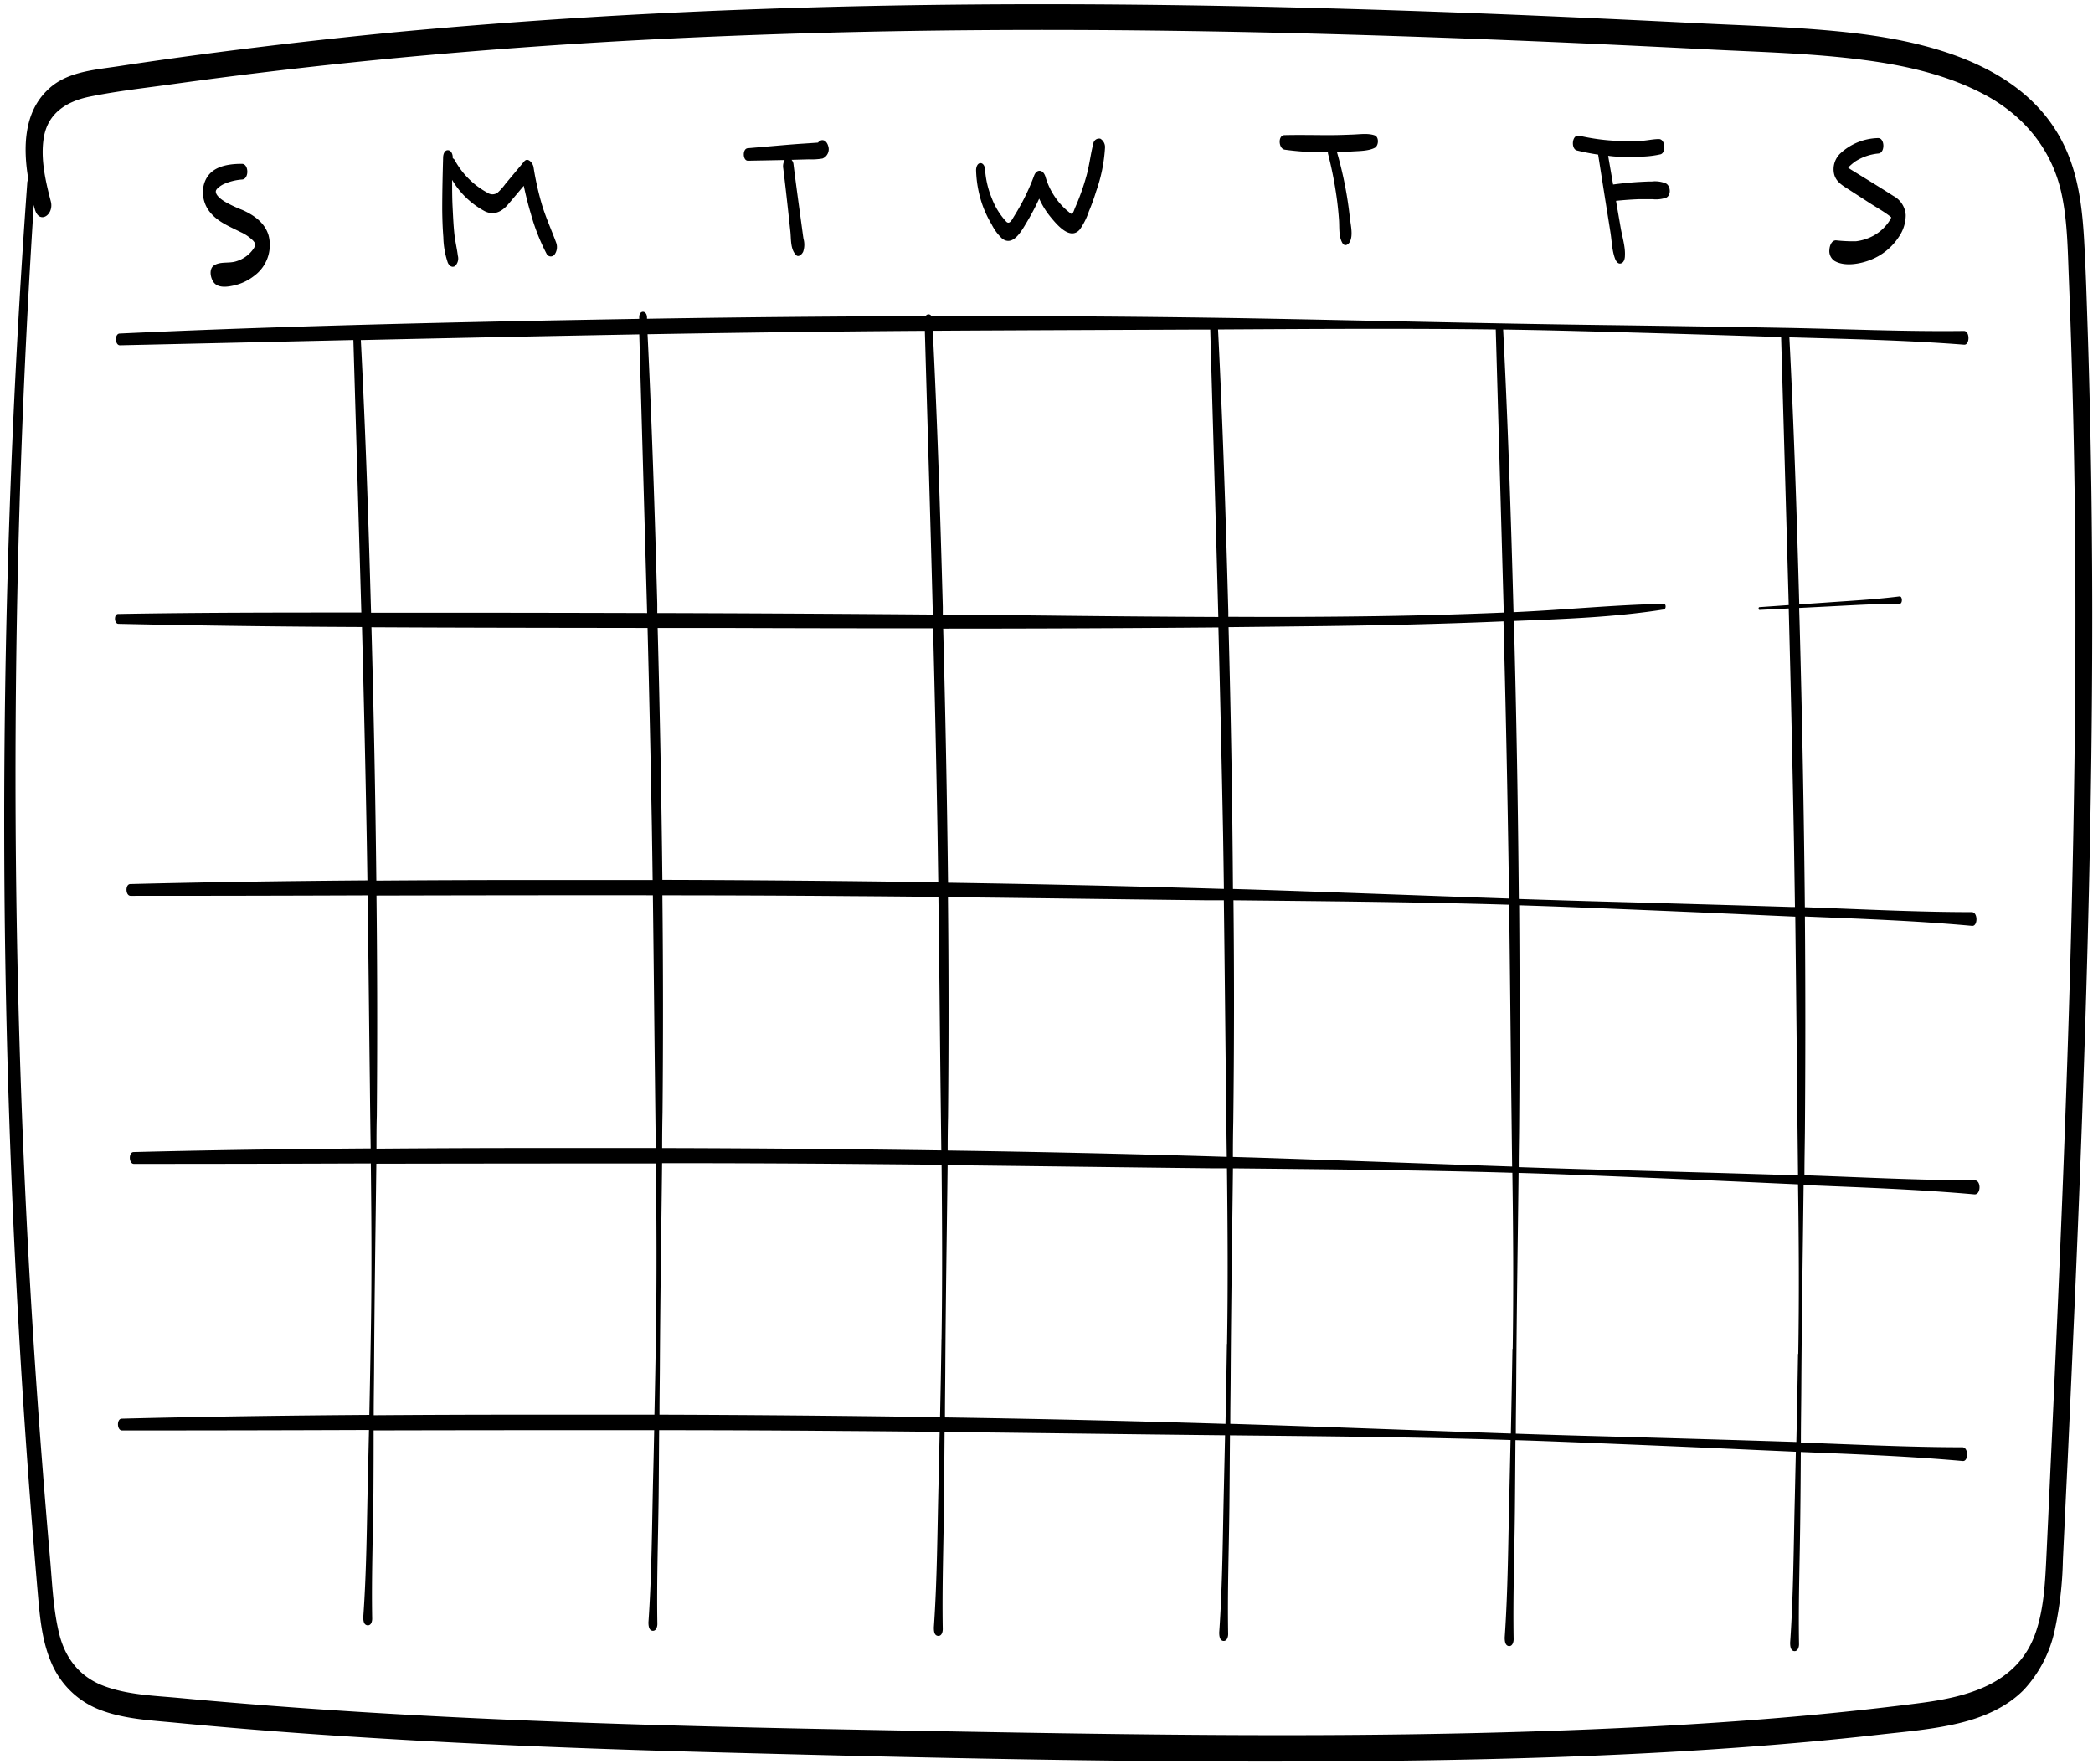 <?xml version="1.0" encoding="UTF-8"?>
<!DOCTYPE svg PUBLIC '-//W3C//DTD SVG 1.0//EN'
          'http://www.w3.org/TR/2001/REC-SVG-20010904/DTD/svg10.dtd'>
<svg height="377.3" preserveAspectRatio="xMidYMid meet" version="1.0" viewBox="-0.9 -0.9 447.6 377.3" width="447.6" xmlns="http://www.w3.org/2000/svg" xmlns:xlink="http://www.w3.org/1999/xlink" zoomAndPan="magnify"
><g data-name="Layer 2"
  ><g data-name="Layer 1" id="change1_1"
    ><path d="M446.43,109.85q-.21-20.07-.86-40.14c-.22-6.51-.4-13-.78-19.54-.36-6.07-1.07-12.23-3.36-17.93-7.28-18.15-27.67-23.86-45.33-26C384.79,4.89,373.32,4.63,362,4.06q-19.77-1-39.53-1.82C269.24.08,216-.86,162.76,1,136.31,1.91,109.87,3.53,83.52,6Q63.8,7.92,44.16,10.48q-9.93,1.3-19.82,2.8c-5.15.78-11.08,1.17-15,5C4.19,23.12,4,30.64,5.17,37.49a1.14,1.14,0,0,0-.24.73Q-.87,118.31.15,198.67.68,239,2.9,279.34,4,299.53,5.54,319.67q.78,10.2,1.66,20.38c.43,4.95.89,10.06,2.9,14.68a18.43,18.43,0,0,0,10.32,10c5.15,2,10.9,2.27,16.35,2.79q19.44,1.86,38.95,3.06c26.07,1.66,52.18,2.63,78.29,3.31,51.36,1.36,102.8,2.51,154.17,1.59,25-.45,49.94-1.46,74.83-3.63q9-.78,17.95-1.79c5.67-.64,11.47-1.1,17-2.43,5.14-1.22,10.26-3.38,14-7.21a27.07,27.07,0,0,0,6.55-12.67,77.56,77.56,0,0,0,1.75-15c.34-7,.65-13.92,1-20.87q.92-20,1.78-40c1.14-27,2.13-54,2.76-81S446.72,136.87,446.43,109.85ZM442.8,157c-.58,52.56-2.83,105.09-5.26,157.59-.29,6.31-.57,12.61-.88,18.91-.25,4.91-.6,10-2.19,14.64-3.76,11.08-14.57,13.87-25.05,15.2-23.3,3-46.76,4.62-70.22,5.59-50.06,2.08-100.19,1.11-150.27.19-50.53-.93-101.13-2.19-151.47-6.9-5.4-.5-11.13-.66-16.25-2.61s-8.19-5.95-9.47-11.2c-1.32-5.42-1.49-11.16-2-16.7Q8.9,322,8.14,312.23,5.08,273,3.66,233.73.84,155.58,4.42,77.37q.8-17.22,1.9-34.44c.07.27.13.54.2.81.91,3.5,4.19,1.33,3.45-1.55-1.13-4.35-2.23-9.06-1.52-13.57.83-5.28,4.83-7.83,9.81-8.85,5.93-1.21,12-1.87,18-2.71Q46,15.71,55.7,14.54c25.4-3.06,50.91-5.22,76.45-6.66C183.81,5,235.6,5,287.31,6.5c25.79.75,51.58,1.86,77.35,3.18,10.93.56,21.94.81,32.8,2.22,8.94,1.15,18,3.16,26,7.41,8.66,4.61,14.69,12.05,16.63,21.75,1.15,5.71,1.21,11.6,1.44,17.4q.4,10,.68,20.07C443,104.68,443.08,130.85,442.8,157Zm-21.36,94.51c-12.14,0-24.31-.67-36.45-1.08,0-3.11.07-6.22.1-9.33q.18-23,0-46c11.93.49,23.88.91,35.75,2,1.25.11,1.28-2.94-.07-2.94-11.89,0-23.8-.64-35.69-1.05q-.3-30.51-1.13-61l-.09-3,6.52-.33c5-.25,10-.57,14.94-.55.71,0,.64-1.66,0-1.58-4.95.62-9.94.9-14.92,1.25l-6.52.45c-.52-19-1.14-38.09-2.11-57.11,12.45.36,24.95.61,37.36,1.58,1.26.1,1.27-3-.07-2.94-12.84.16-25.71-.44-38.55-.67s-25.7-.43-38.56-.6c-25.72-.33-51.43-1-77.15-1.46q-33.26-.54-66.51-.44a.69.69,0,0,0-1.24,0q-29.81.07-59.59.56c0-.12,0-.23,0-.35-.08-1.54-1.7-1.52-1.66.05v.32q-12.25.21-24.52.45c-28.87.6-57.73,1.34-86.57,2.69-1.12,0-1.06,2.55.06,2.52l49.9-1.13q.87,29.13,1.7,58.27c-17.35,0-34.7,0-52,.31-.93,0-.89,2.09.06,2.11q26,.57,52.08.68.59,22.13,1,44.26c.06,3.31.11,6.61.16,9.92-16.91.13-33.81.36-50.7.79-1.12,0-1.07,2.52.06,2.52q25.35,0,50.69-.1c.18,13.53.31,27.06.48,40.6q.07,6.75.17,13.51c-16.9.12-33.8.35-50.69.78-1.12,0-1.06,2.53.06,2.53q25.34,0,50.66-.1c.14,12.15.22,24.31,0,36.46q-.14,8.66-.32,17.32c-17.65.13-35.3.36-52.94.81-1.12,0-1.06,2.52.06,2.52q26.4,0,52.81-.1-.11,4.8-.22,9.62c-.25,10.09-.28,20.25-1,30.32,0,.61,0,1.7.85,1.82s1.07-.87,1.05-1.47c-.16-8.95.18-17.92.27-26.87Q79,311.66,79,305q30-.07,60-.05c-.07,3.41-.14,6.82-.23,10.22-.25,10.28-.28,20.6-1,30.86,0,.6.05,1.7.85,1.81s1.07-.87,1.06-1.47c-.16-9.1.17-18.22.27-27.32.05-4.7.07-9.4.11-14.1q19.57,0,39.15.17,10.43.07,20.84.19c-.08,3.63-.15,7.26-.24,10.89-.26,10.29-.29,20.64-1,30.91,0,.61,0,1.7.84,1.82s1.07-.87,1.06-1.47c-.16-9.12.18-18.26.27-27.38.05-4.92.08-9.84.12-14.75,18.11.2,36.23.45,54.34.65l5.65.06q-.12,5.61-.25,11.24c-.25,10.29-.28,20.64-1,30.92,0,.6.05,1.7.85,1.81s1.07-.87,1.06-1.47c-.16-9.12.17-18.26.27-27.38.05-5,.08-10.07.12-15.11,20,.2,40,.38,60,1q-.12,5.65-.25,11.33c-.26,10.29-.29,20.64-1,30.91,0,.61.05,1.7.85,1.82s1.07-.87,1.06-1.47c-.16-9.12.18-18.26.27-27.38.05-5.06.08-10.12.12-15.18q4.62.14,9.22.32,21.63.84,43.24,1.83l7.5.33q-.11,5-.22,9.9c-.26,10.29-.28,20.64-1,30.92,0,.6.05,1.7.84,1.81s1.07-.87,1.06-1.47c-.16-9.12.18-18.26.27-27.38q.08-6.87.11-13.73c11.55.47,23.13.9,34.63,1.93,1.25.12,1.27-2.94-.08-2.94-11.5,0-23-.6-34.53-1,0-3.88.07-7.75.09-11.63.08-14.49.32-29,.49-43.45,12.19.51,24.41.92,36.55,2C422.77,254.58,422.79,251.53,421.44,251.53Zm-38-17.08.18,16-.69,0q-19.26-.6-38.51-1.11-10.26-.28-20.53-.63c0-2.87.07-5.74.09-8.61q.19-23.68,0-47.38c3.46.11,6.91.22,10.37.36q21.62.84,43.23,1.83l5.45.24C383.19,208.21,383.31,221.33,383.47,234.45ZM76.26,71.83q29.77-.67,59.55-1.22.85,29.81,1.68,59.59-20.27-.06-40.55-.07H78.45C77.91,110.69,77.27,91.25,76.26,71.83Zm2.27,61.41c19.68.11,39.37.12,59.05.15q.54,21.15.92,42.3c.06,3.87.12,7.73.17,11.6q-12.67,0-25.35,0-16.86,0-33.74.13Q79.28,160.32,78.53,133.24Zm1.08,57.38q29.55-.08,59.11-.06c.17,13.26.29,26.52.45,39.78q.08,7.14.17,14.26-12.66,0-25.3,0-17.22,0-34.43.14c0-2.32,0-4.64.07-7Q79.88,214.2,79.61,190.62Zm59.76,93.82q-.13,8.6-.32,17.19-13.77,0-27.53,0-16.26,0-32.5.12c0-3.41.06-6.81.08-10.21.07-14.53.31-29.05.48-43.58q29.9-.06,59.79-.05C139.5,260.07,139.57,272.26,139.37,284.44Zm.29-154.24c0-.65,0-1.3,0-1.94-.52-19.23-1.14-38.46-2.08-57.68Q158.25,70.22,179,70q8.94-.09,17.88-.15c.58,20.22,1.19,40.44,1.71,60.67Q169.12,130.28,139.66,130.2Zm.08,3.19,14.14,0q22.38.08,44.76.08.56,21.47.94,42.94c.06,3.79.11,7.58.17,11.37q-29.52-.44-59-.52Q140.45,160.33,139.74,133.39Zm1,57.18q20.15,0,40.29.17,9.38.06,18.75.17c.18,13.43.3,26.86.45,40.28q.09,7,.17,13.93-29.85-.44-59.7-.51,0-3.81.08-7.61Q141,213.78,140.75,190.57Zm59.7,94.83q-.13,8.39-.31,16.77-30-.45-60-.54c0-3.32.06-6.64.08-10,.08-14.6.31-29.19.48-43.79q20.55,0,41.08.17l18.69.17C200.58,260.62,200.65,273,200.45,285.4Zm.28-154.87c0-.54,0-1.08,0-1.63-.53-19.69-1.16-39.39-2.14-59.06,18.93-.12,37.85-.17,56.78-.26l2.56,0c.58,20.49,1.2,41,1.73,61.46q-16.55-.08-33.09-.26Q213.63,130.63,200.73,130.53Zm.07,3q29.44,0,58.88-.25.57,22.14,1,44.27c.06,3.88.12,7.77.17,11.65q-29.5-.88-59-1.33Q201.52,160.66,200.8,133.5Zm1,57.43c18.5.2,37,.46,55.49.67l3.55,0c.18,13.55.3,27.1.46,40.65q.07,7.09.17,14.21-29.85-.92-59.7-1.35,0-3.63.08-7.28Q202.07,214.4,201.82,190.93Zm59.7,95.55q-.13,8.55-.31,17.09-30-.93-60-1.38c0-3.18.05-6.36.07-9.55.08-14.8.33-29.6.5-44.4,18.75.2,37.51.47,56.26.67l3.49,0C261.65,261.46,261.73,274,261.52,286.48ZM261.79,131l0-1c-.54-20.15-1.18-40.3-2.2-60.44,19.79-.11,39.6-.24,59.39,0a.43.43,0,0,0,0,.12q.87,30.21,1.71,60.42-14.88.62-29.77.8Q276.32,131.09,261.79,131Zm0,2.22q10.61-.11,21.21-.24c12-.16,24-.43,36-.93l1.63-.07q.62,23.31,1,46.61.11,6.33.19,12.67c-18.41-.62-36.82-1.35-55.23-1.94l-3.81-.11Q262.59,161.23,261.84,133.24Zm1.05,58.41c19.68.2,39.37.37,59,.95.18,13.58.3,27.17.46,40.76l.18,15.23c-18.39-.62-36.78-1.34-55.17-1.93l-4.54-.13q0-3.79.08-7.58Q263.14,215.3,262.89,191.65Zm59.71,95.92q-.15,9.06-.34,18.12c-19.13-.64-38.25-1.4-57.38-2l-2.62-.08c0-3.29.06-6.58.08-9.87.08-14.93.32-29.85.49-44.77,19.92.21,39.85.37,59.75.95C322.72,262.46,322.8,275,322.6,287.57Zm.26-155.65c10.7-.42,21.54-.8,32.1-2.46.53-.08.52-1.23,0-1.21-10.67.22-21.33,1.31-32,1.78h-.13c-.54-20.14-1.19-40.27-2.22-60.38,0,0,0,0,0-.06q5.94.09,11.88.23,21.65.54,43.3,1.25l4.26.13q.83,28.67,1.63,57.32l-6.26.44c-.26,0-.24.6,0,.59l6.26-.31q.66,25.22,1.13,50.44.1,6.7.2,13.4l-.76,0q-19.25-.59-38.5-1.11-9.9-.27-19.79-.6Q323.66,161.64,322.86,131.92Zm60.81,156.73q-.15,9.42-.36,18.84l-2.88-.09q-19.24-.6-38.5-1.12-9.3-.24-18.61-.56c0-3.63.07-7.27.09-10.91.08-14.95.33-29.91.5-44.86,3.71.11,7.43.23,11.14.37q21.63.84,43.24,1.84l5.38.24C383.8,264.48,383.87,276.57,383.67,288.65ZM43.75,44.14c-1.67-2.31-1.78-5.85.32-8,1.71-1.7,4.48-2,6.76-2,1.5,0,1.56,3.21.08,3.35a11.65,11.65,0,0,0-4,1c-.56.27-1.68,1-1.66,1.57,0,1,1.61,2,2.31,2.38A27.54,27.54,0,0,0,50.93,44c2.45,1.1,4.77,2.69,5.59,5.39a8.18,8.18,0,0,1-3.06,8.7,10.79,10.79,0,0,1-4.09,2c-1.37.33-3.38.7-4.44-.45-.78-.85-1.25-2.94-.1-3.75,1.37-.94,3.25-.39,4.82-.92a6.86,6.86,0,0,0,3.68-2.7,1.76,1.76,0,0,0,.32-.9s-.08-.28,0-.2a2.79,2.79,0,0,0-.45-.63,9,9,0,0,0-2.68-1.82C48,47.44,45.44,46.47,43.75,44.14Zm50.16,5.69c-.16-2-.22-4-.24-5.94,0-3.7.09-7.39.19-11.09,0-.56.23-1.58,1-1.58s1.07.94,1.06,1.53v.19a1,1,0,0,1,.41.37,17.41,17.41,0,0,0,7,7,1.88,1.88,0,0,0,2.18,0,12.55,12.55,0,0,0,1.68-1.89l4-4.79c.83-1,1.88.42,2,1.17A63.27,63.27,0,0,0,115,42.9c.83,2.73,2,5.29,3,8a2.74,2.74,0,0,1-.28,2.6,1,1,0,0,1-1.73-.12,43.32,43.32,0,0,1-3.36-8.54c-.6-2-1.1-4-1.52-6-1.13,1.33-2.24,2.67-3.38,4-1.33,1.55-3,2.38-4.94,1.44a17.84,17.84,0,0,1-7-6.71c0,1.94,0,3.88.1,5.83s.18,3.9.39,5.84c.17,1.53.54,3,.73,4.54A2.26,2.26,0,0,1,96.41,56c-.66.42-1.28-.1-1.55-.73A18.1,18.1,0,0,1,93.91,49.83ZM159,30.8l8-.69c1.34-.11,2.67-.22,4-.3l1.93-.13,1.11-.08a1.41,1.41,0,0,1,.35-.34c.83-.53,1.56.15,1.8,1A2.15,2.15,0,0,1,175,33a13.76,13.76,0,0,1-2.94.18l-3.68.1a1.7,1.7,0,0,1,.4.86c.38,3.07.79,6.13,1.21,9.2l.6,4.41c.11.8.21,1.59.33,2.38a4.69,4.69,0,0,1-.06,2.8c-.25.54-1,1.33-1.57.67-1.16-1.23-1-3.32-1.16-4.92l-.48-4.45c-.33-3-.67-6.08-1.05-9.11a2.74,2.74,0,0,1,.3-1.8c-2.62.06-5.24.1-7.86.15C157.9,33.46,157.85,30.89,159,30.8ZM209.4,43.48a24.59,24.59,0,0,1-1.56-8c0-.54.24-1.47.93-1.49s1,.89,1,1.45a19.35,19.35,0,0,0,1.44,6.08,15.37,15.37,0,0,0,3.1,5c.72.68,1.24-.51,1.6-1.08.57-.92,1.12-1.85,1.64-2.8a47.49,47.49,0,0,0,2.71-6c.21-.56.67-1.12,1.32-1s1,.85,1.15,1.44a15.18,15.18,0,0,0,2.77,5.2,14.37,14.37,0,0,0,2.14,2.13c.25.2.49.52.75.37s.5-1,.63-1.28a49,49,0,0,0,2.44-6.85c.63-2.27.87-4.62,1.46-6.89a1.25,1.25,0,0,1,1.49-1,2.09,2.09,0,0,1,1,1.95,33.74,33.74,0,0,1-1.89,9.3q-.67,2.19-1.56,4.32a15.17,15.17,0,0,1-1.88,3.78c-2.07,2.54-4.92-.93-6.29-2.58a17.36,17.36,0,0,1-2.45-3.95,51.83,51.83,0,0,1-2.6,4.95c-1,1.63-2.93,5.46-5.34,3.58a10.6,10.6,0,0,1-2.22-3A24.12,24.12,0,0,1,209.4,43.48ZM273.76,28c3.23-.08,6.47,0,9.71,0,1.62,0,3.24-.06,4.86-.12s3.33-.32,4.73.16c1,.34.89,2.22.06,2.66-1.29.69-3.26.69-4.7.78-1.13.07-2.27.12-3.4.15a84.48,84.48,0,0,1,2.07,9.07q.42,2.48.69,5c.17,1.51.69,3.61.05,5-.3.66-1.13,1.26-1.65.37-.83-1.42-.61-3.38-.73-5s-.27-3.09-.48-4.63a83.6,83.6,0,0,0-1.88-9.53,2,2,0,0,1,0-.26,58,58,0,0,1-9.22-.54C272.51,30.93,272.34,28.07,273.76,28Zm63,.11a44.62,44.62,0,0,0,8.53,1.13c1.43.06,2.86,0,4.29,0s2.86-.39,4.27-.4,1.59,2.92.37,3.26a21.1,21.1,0,0,1-4.56.5c-1.48.06-3,.06-4.45,0-.74,0-1.47-.1-2.2-.18.35,2,.71,4.1,1.06,6.14,1.8-.24,3.61-.43,5.43-.54,1-.05,1.94-.11,2.91-.11a6,6,0,0,1,3,.44c.93.54,1.13,2.4.07,3a6.53,6.53,0,0,1-2.95.35c-1,0-1.95,0-2.92,0-1.64.06-3.28.18-4.91.35l.08.5.93,5.37c.33,1.86,1,4,.89,5.85,0,.57-.15,1.38-.76,1.63s-1-.25-1.25-.74c-.74-1.72-.78-3.91-1.07-5.76s-.57-3.6-.86-5.4l-1.77-11.23s0-.07,0-.1c-1.54-.23-3.07-.53-4.58-.9C335,30.9,335.28,27.79,336.8,28.14Zm54.69,26.8c2.18,1.27,5.52.62,7.72-.25a12.75,12.75,0,0,0,6-4.89,8.23,8.23,0,0,0,1.48-4.69A5,5,0,0,0,404,41c-3-1.93-6.12-3.81-9.19-5.71-.11-.07-.29-.21-.47-.35a10.91,10.91,0,0,1,1.58-1.35,11.09,11.09,0,0,1,4.9-1.66c1.45-.14,1.38-3.34-.09-3.3a12.27,12.27,0,0,0-8,3.22,4.67,4.67,0,0,0-1.39,4.49c.41,1.69,1.86,2.47,3.21,3.34l4.39,2.84c1.44.93,3,1.79,4.34,2.83.07.05.17.16.27.23l-.08.21a7.22,7.22,0,0,1-1,1.48,9.33,9.33,0,0,1-2.67,2.21A10.48,10.48,0,0,1,396,50.7a33.58,33.58,0,0,1-4.26-.2c-1,0-1.37,1.24-1.41,2A2.52,2.52,0,0,0,391.49,54.94Zm2.16-20.5c0-.14-.06-.28,0,0Z"
    /></g
  ></g
></svg
>
